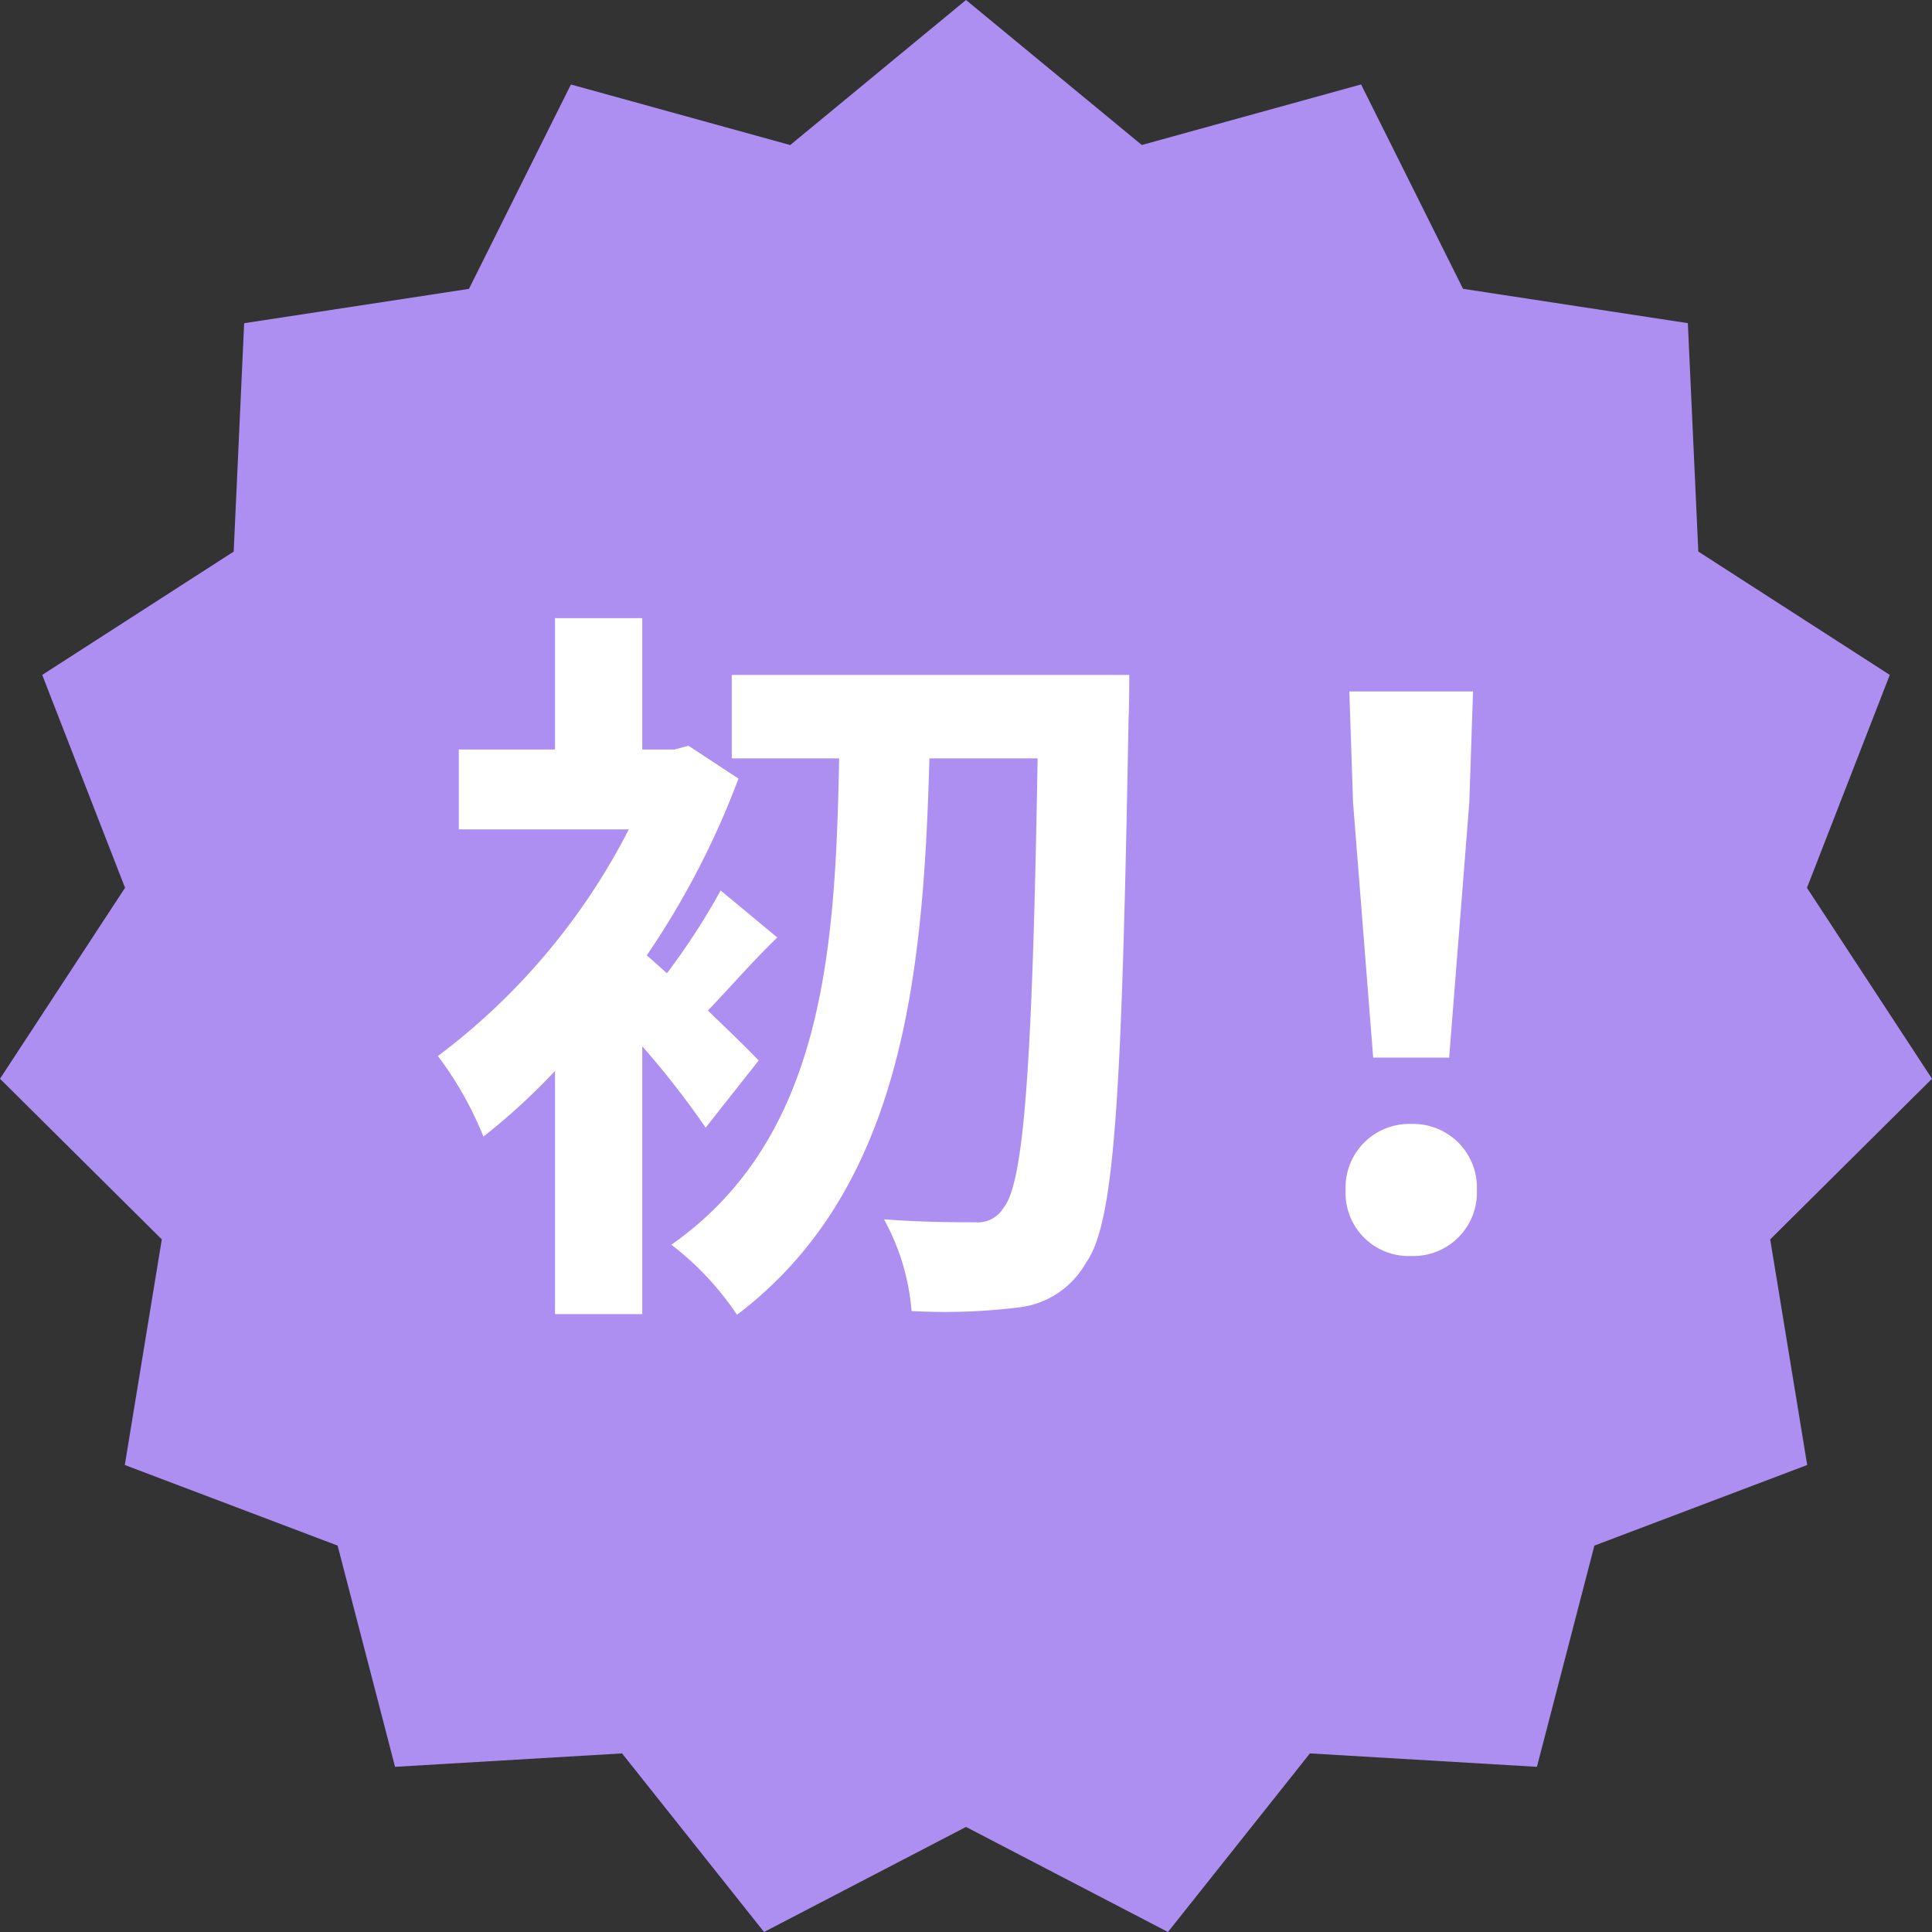 <svg xmlns="http://www.w3.org/2000/svg" width="75" height="75" viewBox="0 0 75 75">
  <rect x="0" y="0" width="75" height="75" fill="#333333" stroke="none"/>
  <g id="グループ_2136" data-name="グループ 2136" transform="translate(-353 -1400)">
    <path id="多角形_521" data-name="多角形 521" d="M37.5,0l6.825,5.629,8.512-2.351,3.958,7.934,8.727,1.333.406,8.866L73.361,26.2l-3.215,8.266L75,41.877l-6.281,6.236,1.436,8.758L61.894,60l-2.231,8.588-8.812-.521L45.34,75,37.5,70.921,29.66,75l-5.512-6.933-8.812.521L13.106,60,4.845,56.871l1.436-8.758L0,41.877l4.854-7.413L1.639,26.2l7.433-4.787.406-8.866,8.727-1.333,3.958-7.934,8.512,2.351Z" transform="translate(353 1400)" fill="#ad8ff2"/>
    <g id="グループ_2145" data-name="グループ 2145" transform="translate(0.355 -7.438)">
      <path id="パス_2468" data-name="パス 2468" d="M13.25-16.671c-.318-.347-1.1-1.1-1.969-1.94.782-.811,1.679-1.853,2.693-2.837l-2.2-1.824a26.141,26.141,0,0,1-2.085,3.214q-.434-.391-.782-.695a32.214,32.214,0,0,0,3.561-6.862l-1.94-1.274-.55.145H8.733v-5.1H5.346v5.1H1.611v3.1h6.6A25.549,25.549,0,0,1,.8-16.845a13.677,13.677,0,0,1,1.766,3.127,24.677,24.677,0,0,0,2.779-2.548v9.439H8.733V-17.221a33.279,33.279,0,0,1,2.461,3.156ZM12.207-31.64V-28.4h4.169C16.232-21.014,15.8-13.689,9.862-9.52A11.36,11.36,0,0,1,12.41-6.8c6.457-4.893,7.238-13.231,7.47-21.6h4.2c-.2,11.842-.521,16.5-1.332,17.459a1.152,1.152,0,0,1-1.071.55c-.695,0-2.056,0-3.561-.116a8.841,8.841,0,0,1,1.071,3.561,23.43,23.43,0,0,0,4.2-.145A3.438,3.438,0,0,0,25.96-8.825c1.129-1.563,1.39-6.6,1.65-21.078.029-.463.029-1.737.029-1.737Z" transform="translate(368.845 1465.278)" fill="#fff"/>
      <path id="パス_2469" data-name="パス 2469" d="M17.551-15.7H20.5l.782-9.9.145-4.314H16.625l.145,4.314ZM19.028-8a2.464,2.464,0,0,0,2.548-2.548,2.471,2.471,0,0,0-2.548-2.577,2.471,2.471,0,0,0-2.548,2.577A2.448,2.448,0,0,0,19.028-8Z" transform="translate(388.401 1464.195)" fill="#fff"/>
    </g>
  </g>
</svg>
